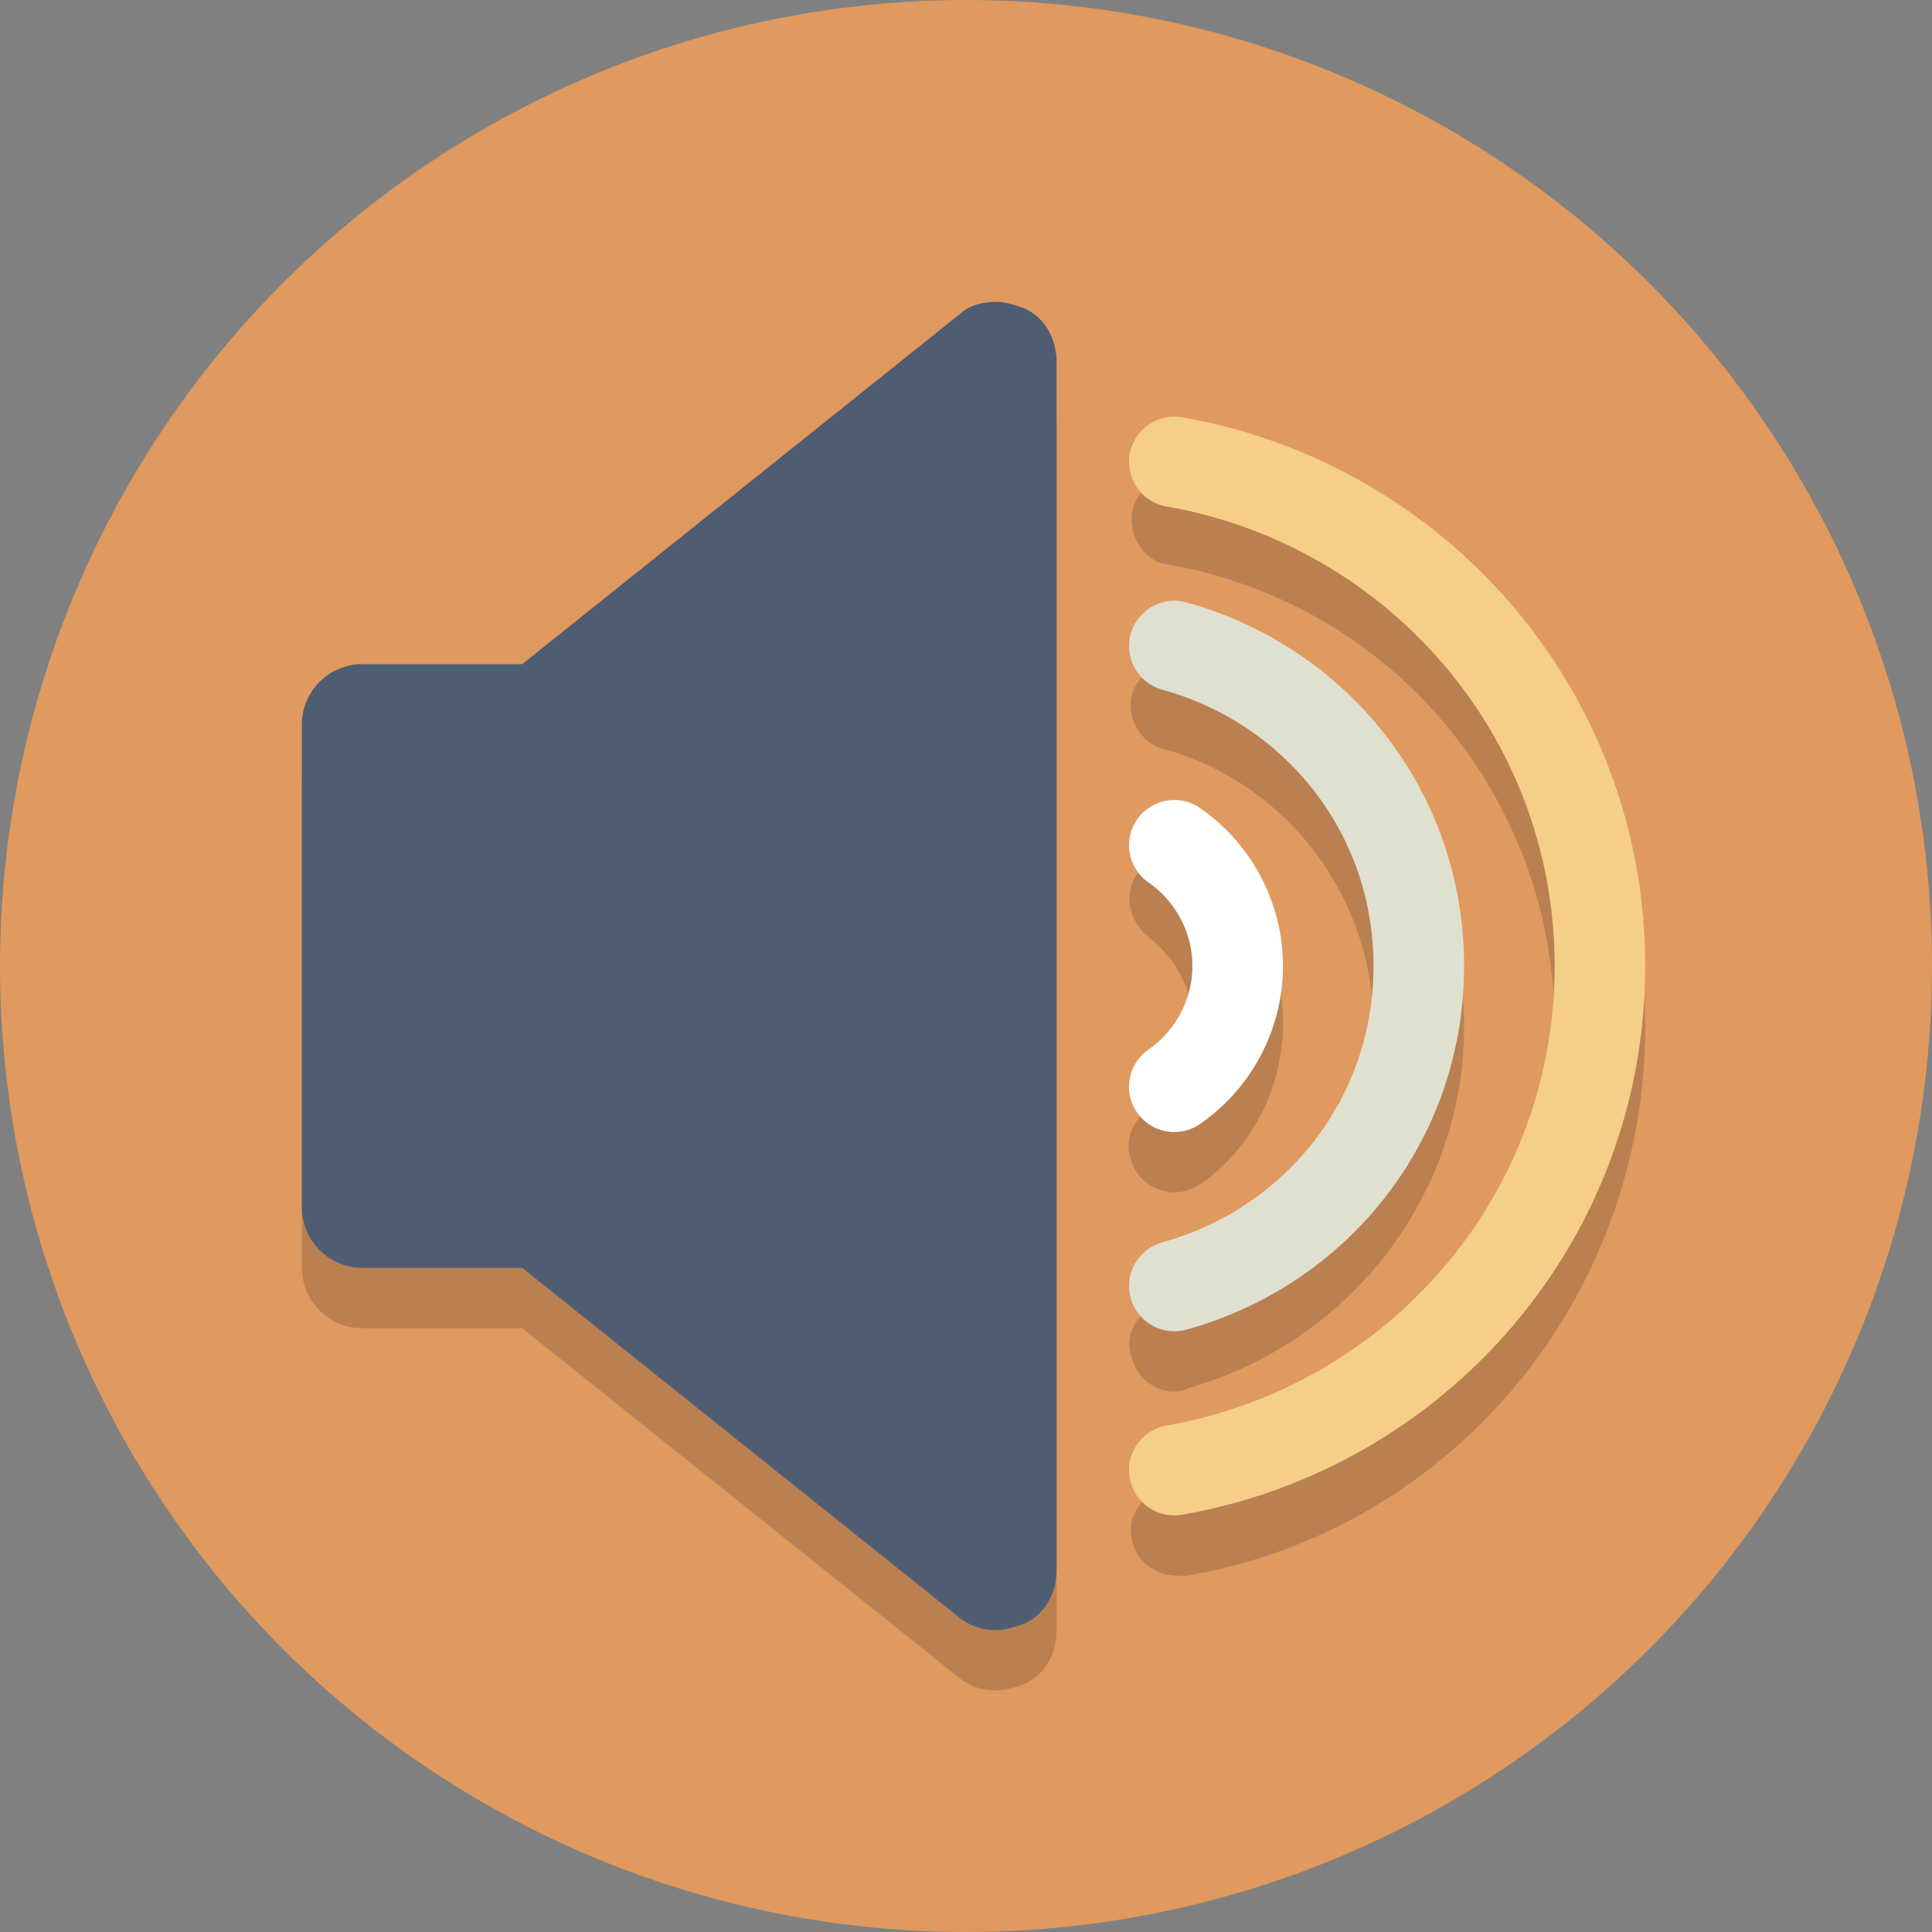 <?xml version="1.0" encoding="utf-8"?>

<!-- Скачано с сайта svg4.ru / Downloaded from svg4.ru -->
<svg version="1.1" id="Layer_1" xmlns="http://www.w3.org/2000/svg" xmlns:xlink="http://www.w3.org/1999/xlink" 
	 viewBox="0 0 64 64" xml:space="preserve">
<rect x="0" y="0" width="64" height="64" fill="#808080" stroke="none"/>
<style type="text/css">
	.st0{fill:#E0995E;}
	.st1{opacity:0.2;}
	.st2{fill:#231F20;}
	.st3{fill:#4F5D73;}
	.st4{fill:none;stroke:#FFFFFF;stroke-width:3;stroke-linecap:round;stroke-miterlimit:10;}
	.st5{fill:none;stroke:#E0E0D1;stroke-width:3;stroke-linecap:round;stroke-miterlimit:10;}
	.st6{fill:none;stroke:#F5CF87;stroke-width:3;stroke-linecap:round;stroke-miterlimit:10;}
</style>
<circle class="st0" cx="32" cy="32" r="32"/>
<g class="st1">
	<path class="st2" d="M33.9,12.2C33.6,12.1,33.3,12,33,12c-0.4,0-0.9,0.1-1.2,0.4L17.3,24H12c-1.1,0-2,0.9-2,2v16c0,1.1,0.9,2,2,2
		h5.3l14.5,11.6c0.4,0.3,0.8,0.4,1.2,0.4c0.3,0,0.6-0.1,0.9-0.2c0.7-0.3,1.1-1,1.1-1.8V14C35,13.2,34.6,12.5,33.9,12.2z"/>
	<path class="st2" d="M38,36.8c-0.7,0.5-0.8,1.4-0.3,2.1c0.3,0.4,0.8,0.6,1.2,0.6c0.3,0,0.6-0.1,0.9-0.3c1.7-1.2,2.7-3.2,2.7-5.3
		s-1-4-2.7-5.3c-0.7-0.5-1.6-0.3-2.1,0.3c-0.5,0.7-0.3,1.6,0.3,2.1c0.9,0.7,1.5,1.7,1.5,2.8S39,36.2,38,36.8z"/>
	<path class="st2" d="M38.5,43.2c-0.8,0.2-1.3,1-1,1.8c0.2,0.7,0.8,1.1,1.4,1.1c0.1,0,0.3,0,0.4-0.1c5.4-1.5,9.2-6.4,9.2-12
		s-3.8-10.6-9.2-12c-0.8-0.2-1.6,0.3-1.8,1c-0.2,0.8,0.3,1.6,1,1.8c4.1,1.1,7,4.9,7,9.2S42.6,42,38.5,43.2z"/>
	<path class="st2" d="M39.2,15.8c-0.8-0.1-1.6,0.4-1.7,1.2c-0.1,0.8,0.4,1.6,1.2,1.7C46.1,20,51.5,26.4,51.5,34s-5.4,14-12.8,15.3
		c-0.8,0.1-1.4,0.9-1.2,1.7c0.1,0.7,0.8,1.2,1.5,1.2c0.1,0,0.2,0,0.3,0C48.1,50.7,54.5,43,54.5,34S48.1,17.3,39.2,15.8z"/>
</g>
<path class="st3" d="M31,40c0,1.1-0.9,2-2,2H12c-1.1,0-2-0.9-2-2V24c0-1.1,0.9-2,2-2h17c1.1,0,2,0.9,2,2V40z"/>
<g>
	<path class="st3" d="M33,53c-0.2,0-0.4-0.1-0.6-0.2l-15-12C17.1,40.6,17,40.3,17,40V24c0-0.3,0.1-0.6,0.4-0.8l15-12
		c0.2-0.1,0.4-0.2,0.6-0.2c0.1,0,0.3,0,0.4,0.1c0.3,0.2,0.6,0.5,0.6,0.9v40c0,0.4-0.2,0.7-0.6,0.9C33.3,53,33.1,53,33,53z"/>
	<path class="st3" d="M33,12v40L18,40V24L33,12 M33,10c-0.4,0-0.9,0.1-1.2,0.4l-15,12c-0.5,0.4-0.8,1-0.8,1.6v16
		c0,0.6,0.3,1.2,0.8,1.6l15,12c0.4,0.3,0.8,0.4,1.2,0.4c0.3,0,0.6-0.1,0.9-0.2c0.7-0.3,1.1-1,1.1-1.8V12c0-0.8-0.4-1.5-1.1-1.8
		C33.6,10.1,33.3,10,33,10L33,10z"/>
</g>
<path class="st4" d="M38.9,36c1.3-0.9,2.1-2.4,2.1-4s-0.8-3.1-2.1-4"/>
<path class="st5" d="M38.9,42.6C43.6,41.3,47,37.1,47,32s-3.4-9.3-8.1-10.6"/>
<path class="st6" d="M38.9,48.7C46.9,47.3,53,40.4,53,32s-6.1-15.3-14.1-16.7"/>
</svg>